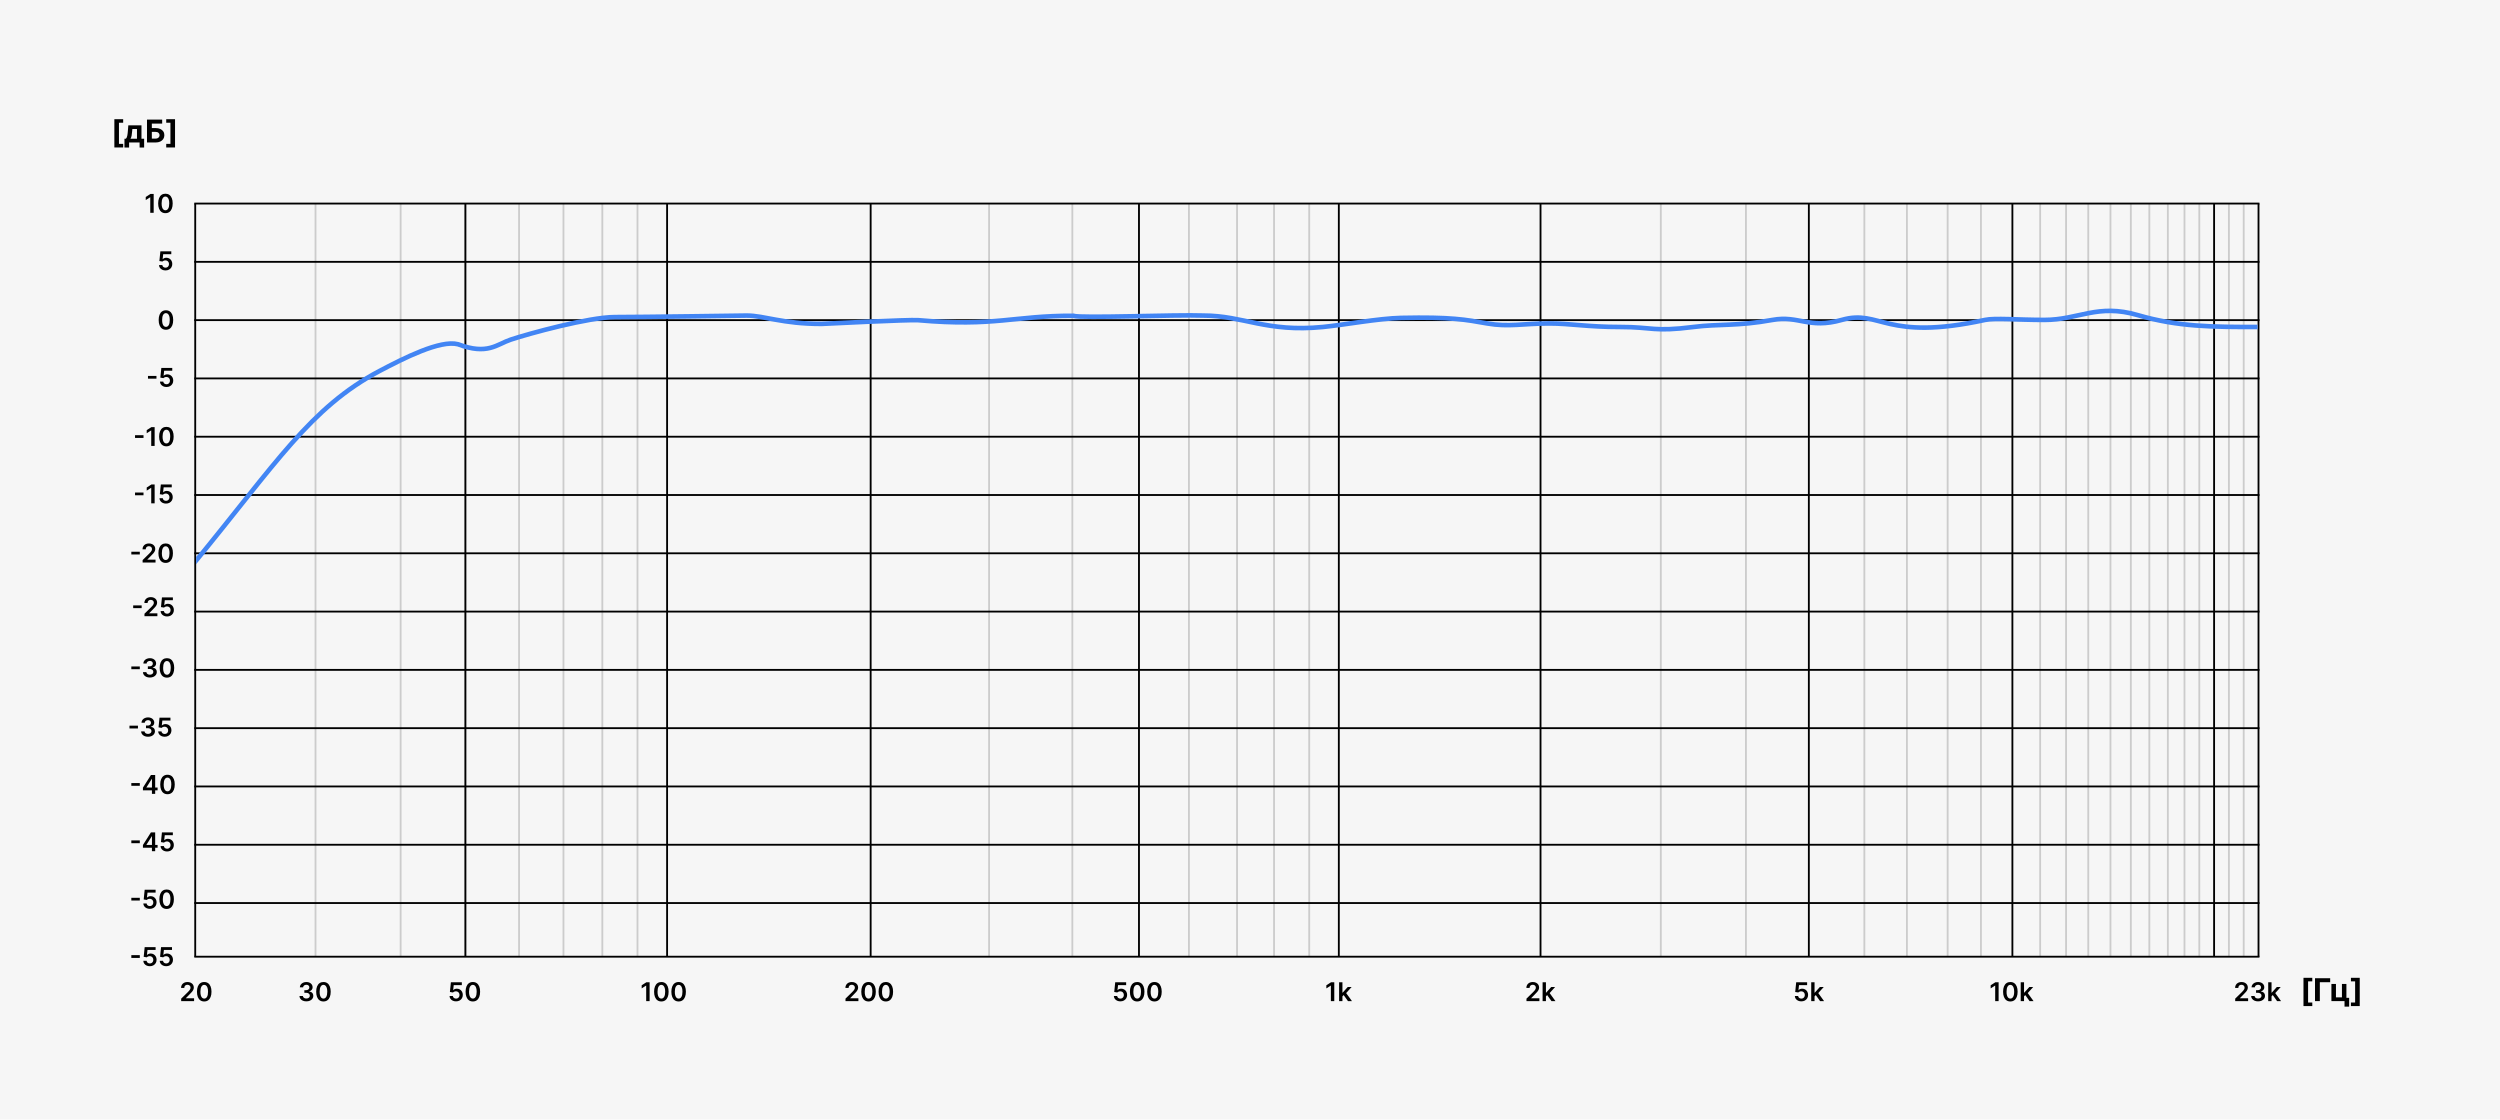 <svg width="1351" height="605" viewBox="0 0 1351 605" fill="none" xmlns="http://www.w3.org/2000/svg">
<rect width="1351" height="605" fill="#F6F6F6"/>
<path d="M97.905 541V539.668L101.44 536.202C101.778 535.861 102.059 535.558 102.285 535.293C102.51 535.027 102.679 534.771 102.792 534.522C102.905 534.273 102.961 534.008 102.961 533.727C102.961 533.405 102.888 533.13 102.742 532.901C102.596 532.669 102.396 532.49 102.141 532.364C101.885 532.238 101.595 532.175 101.271 532.175C100.936 532.175 100.643 532.245 100.391 532.384C100.139 532.52 99.943 532.714 99.804 532.966C99.668 533.218 99.6 533.518 99.6 533.866H97.845C97.845 533.219 97.993 532.658 98.288 532.18C98.583 531.703 98.989 531.334 99.506 531.072C100.026 530.81 100.623 530.679 101.295 530.679C101.978 530.679 102.578 530.807 103.095 531.062C103.612 531.317 104.013 531.667 104.298 532.111C104.587 532.555 104.731 533.062 104.731 533.632C104.731 534.013 104.658 534.388 104.512 534.756C104.366 535.124 104.109 535.531 103.741 535.979C103.377 536.426 102.865 536.968 102.205 537.604L100.45 539.389V539.459H104.885V541H97.905ZM110.364 541.194C109.545 541.194 108.842 540.987 108.256 540.572C107.672 540.155 107.223 539.553 106.908 538.768C106.597 537.979 106.441 537.029 106.441 535.919C106.444 534.809 106.602 533.864 106.913 533.085C107.228 532.303 107.677 531.706 108.261 531.295C108.847 530.884 109.548 530.679 110.364 530.679C111.179 530.679 111.88 530.884 112.467 531.295C113.053 531.706 113.502 532.303 113.814 533.085C114.129 533.867 114.286 534.812 114.286 535.919C114.286 537.033 114.129 537.984 113.814 538.773C113.502 539.558 113.053 540.158 112.467 540.572C111.883 540.987 111.182 541.194 110.364 541.194ZM110.364 539.638C111 539.638 111.502 539.325 111.87 538.698C112.241 538.068 112.427 537.142 112.427 535.919C112.427 535.11 112.342 534.431 112.173 533.881C112.004 533.33 111.766 532.916 111.457 532.638C111.149 532.356 110.785 532.215 110.364 532.215C109.731 532.215 109.23 532.53 108.862 533.16C108.494 533.786 108.309 534.706 108.305 535.919C108.302 536.731 108.383 537.414 108.549 537.967C108.718 538.521 108.957 538.938 109.265 539.22C109.573 539.499 109.939 539.638 110.364 539.638Z" fill="black"/>
<path d="M246.445 541.139C245.782 541.139 245.188 541.015 244.665 540.766C244.141 540.514 243.725 540.17 243.417 539.732C243.112 539.295 242.95 538.794 242.93 538.231H244.719C244.753 538.648 244.933 538.99 245.261 539.255C245.589 539.517 245.984 539.648 246.445 539.648C246.806 539.648 247.127 539.565 247.409 539.399C247.691 539.233 247.913 539.003 248.075 538.708C248.238 538.413 248.317 538.077 248.314 537.699C248.317 537.314 248.236 536.973 248.07 536.675C247.905 536.376 247.678 536.143 247.389 535.974C247.101 535.801 246.769 535.715 246.395 535.715C246.09 535.712 245.79 535.768 245.495 535.884C245.2 536 244.966 536.153 244.794 536.342L243.129 536.068L243.661 530.818H249.567V532.359H245.187L244.893 535.059H244.953C245.142 534.837 245.409 534.653 245.754 534.507C246.098 534.358 246.476 534.283 246.887 534.283C247.504 534.283 248.054 534.429 248.538 534.721C249.022 535.009 249.403 535.407 249.681 535.914C249.96 536.421 250.099 537.001 250.099 537.654C250.099 538.327 249.943 538.927 249.631 539.454C249.323 539.978 248.894 540.39 248.344 540.692C247.797 540.99 247.164 541.139 246.445 541.139ZM255.528 541.194C254.709 541.194 254.006 540.987 253.42 540.572C252.836 540.155 252.387 539.553 252.072 538.768C251.761 537.979 251.605 537.029 251.605 535.919C251.608 534.809 251.766 533.864 252.077 533.085C252.392 532.303 252.841 531.706 253.425 531.295C254.011 530.884 254.712 530.679 255.528 530.679C256.343 530.679 257.044 530.884 257.631 531.295C258.217 531.706 258.666 532.303 258.978 533.085C259.293 533.867 259.45 534.812 259.45 535.919C259.45 537.033 259.293 537.984 258.978 538.773C258.666 539.558 258.217 540.158 257.631 540.572C257.047 540.987 256.346 541.194 255.528 541.194ZM255.528 539.638C256.164 539.638 256.666 539.325 257.034 538.698C257.405 538.068 257.591 537.142 257.591 535.919C257.591 535.11 257.506 534.431 257.337 533.881C257.168 533.33 256.93 532.916 256.621 532.638C256.313 532.356 255.949 532.215 255.528 532.215C254.895 532.215 254.394 532.53 254.026 533.16C253.658 533.786 253.473 534.706 253.469 535.919C253.466 536.731 253.547 537.414 253.713 537.967C253.882 538.521 254.121 538.938 254.429 539.22C254.737 539.499 255.103 539.638 255.528 539.638Z" fill="black"/>
<path d="M165.559 541.139C164.843 541.139 164.207 541.017 163.65 540.771C163.096 540.526 162.659 540.185 162.337 539.747C162.016 539.31 161.845 538.804 161.825 538.231H163.695C163.711 538.506 163.802 538.746 163.968 538.952C164.134 539.154 164.354 539.311 164.629 539.424C164.904 539.537 165.213 539.593 165.554 539.593C165.919 539.593 166.242 539.53 166.523 539.404C166.805 539.275 167.026 539.096 167.185 538.867C167.344 538.638 167.422 538.375 167.418 538.077C167.422 537.768 167.342 537.497 167.18 537.261C167.017 537.026 166.782 536.842 166.474 536.71C166.169 536.577 165.801 536.511 165.37 536.511H164.47V535.089H165.37C165.725 535.089 166.035 535.027 166.3 534.905C166.568 534.782 166.779 534.61 166.931 534.388C167.084 534.162 167.158 533.902 167.155 533.607C167.158 533.319 167.094 533.069 166.961 532.857C166.832 532.641 166.648 532.474 166.409 532.354C166.174 532.235 165.897 532.175 165.579 532.175C165.267 532.175 164.979 532.232 164.714 532.344C164.449 532.457 164.235 532.618 164.072 532.827C163.91 533.032 163.824 533.277 163.814 533.562H162.039C162.052 532.992 162.216 532.492 162.531 532.061C162.849 531.627 163.274 531.289 163.804 531.047C164.334 530.802 164.929 530.679 165.589 530.679C166.268 530.679 166.858 530.807 167.359 531.062C167.862 531.314 168.252 531.653 168.527 532.081C168.802 532.509 168.94 532.981 168.94 533.498C168.943 534.071 168.774 534.552 168.433 534.94C168.094 535.327 167.65 535.581 167.1 535.7V535.78C167.816 535.879 168.365 536.144 168.746 536.575C169.13 537.003 169.321 537.535 169.317 538.171C169.317 538.741 169.155 539.252 168.83 539.702C168.509 540.15 168.065 540.501 167.498 540.756C166.934 541.012 166.288 541.139 165.559 541.139ZM174.787 541.194C173.969 541.194 173.266 540.987 172.68 540.572C172.096 540.155 171.647 539.553 171.332 538.768C171.021 537.979 170.865 537.029 170.865 535.919C170.868 534.809 171.026 533.864 171.337 533.085C171.652 532.303 172.101 531.706 172.684 531.295C173.271 530.884 173.972 530.679 174.787 530.679C175.603 530.679 176.304 530.884 176.89 531.295C177.477 531.706 177.926 532.303 178.238 533.085C178.553 533.867 178.71 534.812 178.71 535.919C178.71 537.033 178.553 537.984 178.238 538.773C177.926 539.558 177.477 540.158 176.89 540.572C176.307 540.987 175.606 541.194 174.787 541.194ZM174.787 539.638C175.424 539.638 175.926 539.325 176.294 538.698C176.665 538.068 176.851 537.142 176.851 535.919C176.851 535.11 176.766 534.431 176.597 533.881C176.428 533.33 176.189 532.916 175.881 532.638C175.573 532.356 175.208 532.215 174.787 532.215C174.154 532.215 173.654 532.53 173.286 533.16C172.918 533.786 172.733 534.706 172.729 535.919C172.726 536.731 172.807 537.414 172.973 537.967C173.142 538.521 173.381 538.938 173.689 539.22C173.997 539.499 174.363 539.638 174.787 539.638Z" fill="black"/>
<path d="M351.046 530.818V541H349.202V532.613H349.142L346.761 534.134V532.444L349.291 530.818H351.046ZM357.395 541.194C356.576 541.194 355.874 540.987 355.287 540.572C354.704 540.155 354.254 539.553 353.94 538.768C353.628 537.979 353.472 537.029 353.472 535.919C353.476 534.809 353.633 533.864 353.945 533.085C354.259 532.303 354.709 531.706 355.292 531.295C355.879 530.884 356.58 530.679 357.395 530.679C358.21 530.679 358.911 530.884 359.498 531.295C360.085 531.706 360.534 532.303 360.845 533.085C361.16 533.867 361.317 534.812 361.317 535.919C361.317 537.033 361.16 537.984 360.845 538.773C360.534 539.558 360.085 540.158 359.498 540.572C358.915 540.987 358.214 541.194 357.395 541.194ZM357.395 539.638C358.031 539.638 358.533 539.325 358.901 538.698C359.272 538.068 359.458 537.142 359.458 535.919C359.458 535.11 359.374 534.431 359.205 533.881C359.036 533.33 358.797 532.916 358.489 532.638C358.18 532.356 357.816 532.215 357.395 532.215C356.762 532.215 356.261 532.53 355.893 533.16C355.526 533.786 355.34 534.706 355.337 535.919C355.333 536.731 355.415 537.414 355.58 537.967C355.749 538.521 355.988 538.938 356.296 539.22C356.604 539.499 356.971 539.638 357.395 539.638ZM366.733 541.194C365.914 541.194 365.211 540.987 364.625 540.572C364.041 540.155 363.592 539.553 363.278 538.768C362.966 537.979 362.81 537.029 362.81 535.919C362.814 534.809 362.971 533.864 363.282 533.085C363.597 532.303 364.046 531.706 364.63 531.295C365.216 530.884 365.917 530.679 366.733 530.679C367.548 530.679 368.249 530.884 368.836 531.295C369.422 531.706 369.872 532.303 370.183 533.085C370.498 533.867 370.655 534.812 370.655 535.919C370.655 537.033 370.498 537.984 370.183 538.773C369.872 539.558 369.422 540.158 368.836 540.572C368.252 540.987 367.551 541.194 366.733 541.194ZM366.733 539.638C367.369 539.638 367.871 539.325 368.239 538.698C368.61 538.068 368.796 537.142 368.796 535.919C368.796 535.11 368.711 534.431 368.542 533.881C368.373 533.33 368.135 532.916 367.827 532.638C367.518 532.356 367.154 532.215 366.733 532.215C366.1 532.215 365.599 532.53 365.231 533.16C364.863 533.786 364.678 534.706 364.675 535.919C364.671 536.731 364.752 537.414 364.918 537.967C365.087 538.521 365.326 538.938 365.634 539.22C365.942 539.499 366.309 539.638 366.733 539.638Z" fill="black"/>
<path d="M456.905 541V539.668L460.44 536.202C460.778 535.861 461.059 535.558 461.285 535.293C461.51 535.027 461.679 534.771 461.792 534.522C461.905 534.273 461.961 534.008 461.961 533.727C461.961 533.405 461.888 533.13 461.742 532.901C461.596 532.669 461.396 532.49 461.141 532.364C460.885 532.238 460.595 532.175 460.271 532.175C459.936 532.175 459.643 532.245 459.391 532.384C459.139 532.52 458.943 532.714 458.804 532.966C458.668 533.218 458.6 533.518 458.6 533.866H456.845C456.845 533.219 456.993 532.658 457.288 532.18C457.583 531.703 457.989 531.334 458.506 531.072C459.026 530.81 459.623 530.679 460.295 530.679C460.978 530.679 461.578 530.807 462.095 531.062C462.612 531.317 463.013 531.667 463.298 532.111C463.587 532.555 463.731 533.062 463.731 533.632C463.731 534.013 463.658 534.388 463.512 534.756C463.366 535.124 463.109 535.531 462.741 535.979C462.377 536.426 461.865 536.968 461.205 537.604L459.45 539.389V539.459H463.885V541H456.905ZM469.364 541.194C468.545 541.194 467.842 540.987 467.256 540.572C466.672 540.155 466.223 539.553 465.908 538.768C465.597 537.979 465.441 537.029 465.441 535.919C465.444 534.809 465.602 533.864 465.913 533.085C466.228 532.303 466.677 531.706 467.261 531.295C467.847 530.884 468.548 530.679 469.364 530.679C470.179 530.679 470.88 530.884 471.467 531.295C472.053 531.706 472.502 532.303 472.814 533.085C473.129 533.867 473.286 534.812 473.286 535.919C473.286 537.033 473.129 537.984 472.814 538.773C472.502 539.558 472.053 540.158 471.467 540.572C470.883 540.987 470.182 541.194 469.364 541.194ZM469.364 539.638C470 539.638 470.502 539.325 470.87 538.698C471.241 538.068 471.427 537.142 471.427 535.919C471.427 535.11 471.342 534.431 471.173 533.881C471.004 533.33 470.766 532.916 470.457 532.638C470.149 532.356 469.785 532.215 469.364 532.215C468.731 532.215 468.23 532.53 467.862 533.16C467.494 533.786 467.309 534.706 467.305 535.919C467.302 536.731 467.383 537.414 467.549 537.967C467.718 538.521 467.957 538.938 468.265 539.22C468.573 539.499 468.939 539.638 469.364 539.638ZM478.702 541.194C477.883 541.194 477.18 540.987 476.594 540.572C476.01 540.155 475.561 539.553 475.246 538.768C474.935 537.979 474.779 537.029 474.779 535.919C474.782 534.809 474.94 533.864 475.251 533.085C475.566 532.303 476.015 531.706 476.599 531.295C477.185 530.884 477.886 530.679 478.702 530.679C479.517 530.679 480.218 530.884 480.805 531.295C481.391 531.706 481.84 532.303 482.152 533.085C482.467 533.867 482.624 534.812 482.624 535.919C482.624 537.033 482.467 537.984 482.152 538.773C481.84 539.558 481.391 540.158 480.805 540.572C480.221 540.987 479.52 541.194 478.702 541.194ZM478.702 539.638C479.338 539.638 479.84 539.325 480.208 538.698C480.579 538.068 480.765 537.142 480.765 535.919C480.765 535.11 480.68 534.431 480.511 533.881C480.342 533.33 480.104 532.916 479.795 532.638C479.487 532.356 479.122 532.215 478.702 532.215C478.068 532.215 477.568 532.53 477.2 533.16C476.832 533.786 476.647 534.706 476.643 535.919C476.64 536.731 476.721 537.414 476.887 537.967C477.056 538.521 477.295 538.938 477.603 539.22C477.911 539.499 478.277 539.638 478.702 539.638Z" fill="black"/>
<path d="M605.445 541.139C604.782 541.139 604.188 541.015 603.665 540.766C603.141 540.514 602.725 540.17 602.417 539.732C602.112 539.295 601.95 538.794 601.93 538.231H603.719C603.753 538.648 603.933 538.99 604.261 539.255C604.589 539.517 604.984 539.648 605.445 539.648C605.806 539.648 606.127 539.565 606.409 539.399C606.691 539.233 606.913 539.003 607.075 538.708C607.238 538.413 607.317 538.077 607.314 537.699C607.317 537.314 607.236 536.973 607.07 536.675C606.905 536.376 606.678 536.143 606.389 535.974C606.101 535.801 605.769 535.715 605.395 535.715C605.09 535.712 604.79 535.768 604.495 535.884C604.2 536 603.966 536.153 603.794 536.342L602.129 536.068L602.661 530.818H608.567V532.359H604.187L603.893 535.059H603.953C604.142 534.837 604.409 534.653 604.754 534.507C605.098 534.358 605.476 534.283 605.887 534.283C606.504 534.283 607.054 534.429 607.538 534.721C608.022 535.009 608.403 535.407 608.681 535.914C608.96 536.421 609.099 537.001 609.099 537.654C609.099 538.327 608.943 538.927 608.631 539.454C608.323 539.978 607.894 540.39 607.344 540.692C606.797 540.99 606.164 541.139 605.445 541.139ZM614.528 541.194C613.709 541.194 613.006 540.987 612.42 540.572C611.836 540.155 611.387 539.553 611.072 538.768C610.761 537.979 610.605 537.029 610.605 535.919C610.608 534.809 610.766 533.864 611.077 533.085C611.392 532.303 611.841 531.706 612.425 531.295C613.011 530.884 613.712 530.679 614.528 530.679C615.343 530.679 616.044 530.884 616.631 531.295C617.217 531.706 617.666 532.303 617.978 533.085C618.293 533.867 618.45 534.812 618.45 535.919C618.45 537.033 618.293 537.984 617.978 538.773C617.666 539.558 617.217 540.158 616.631 540.572C616.047 540.987 615.346 541.194 614.528 541.194ZM614.528 539.638C615.164 539.638 615.666 539.325 616.034 538.698C616.405 538.068 616.591 537.142 616.591 535.919C616.591 535.11 616.506 534.431 616.337 533.881C616.168 533.33 615.93 532.916 615.621 532.638C615.313 532.356 614.949 532.215 614.528 532.215C613.895 532.215 613.394 532.53 613.026 533.16C612.658 533.786 612.473 534.706 612.469 535.919C612.466 536.731 612.547 537.414 612.713 537.967C612.882 538.521 613.121 538.938 613.429 539.22C613.737 539.499 614.103 539.638 614.528 539.638ZM623.866 541.194C623.047 541.194 622.344 540.987 621.758 540.572C621.174 540.155 620.725 539.553 620.41 538.768C620.099 537.979 619.943 537.029 619.943 535.919C619.946 534.809 620.104 533.864 620.415 533.085C620.73 532.303 621.179 531.706 621.763 531.295C622.349 530.884 623.05 530.679 623.866 530.679C624.681 530.679 625.382 530.884 625.969 531.295C626.555 531.706 627.004 532.303 627.316 533.085C627.631 533.867 627.788 534.812 627.788 535.919C627.788 537.033 627.631 537.984 627.316 538.773C627.004 539.558 626.555 540.158 625.969 540.572C625.385 540.987 624.684 541.194 623.866 541.194ZM623.866 539.638C624.502 539.638 625.004 539.325 625.372 538.698C625.743 538.068 625.929 537.142 625.929 535.919C625.929 535.11 625.844 534.431 625.675 533.881C625.506 533.33 625.268 532.916 624.959 532.638C624.651 532.356 624.287 532.215 623.866 532.215C623.233 532.215 622.732 532.53 622.364 533.16C621.996 533.786 621.811 534.706 621.807 535.919C621.804 536.731 621.885 537.414 622.051 537.967C622.22 538.521 622.459 538.938 622.767 539.22C623.075 539.499 623.441 539.638 623.866 539.638Z" fill="black"/>
<path d="M721.046 530.818V541H719.202V532.613H719.142L716.761 534.134V532.444L719.291 530.818H721.046ZM725.292 538.604L725.287 536.431H725.575L728.32 533.364H730.423L727.047 537.122H726.674L725.292 538.604ZM723.651 541V530.818H725.451V541H723.651ZM728.444 541L725.958 537.525L727.171 536.257L730.597 541H728.444Z" fill="black"/>
<path d="M824.905 541V539.668L828.44 536.202C828.778 535.861 829.059 535.558 829.285 535.293C829.51 535.027 829.679 534.771 829.792 534.522C829.905 534.273 829.961 534.008 829.961 533.727C829.961 533.405 829.888 533.13 829.742 532.901C829.596 532.669 829.396 532.49 829.141 532.364C828.885 532.238 828.595 532.175 828.271 532.175C827.936 532.175 827.643 532.245 827.391 532.384C827.139 532.52 826.943 532.714 826.804 532.966C826.668 533.218 826.6 533.518 826.6 533.866H824.845C824.845 533.219 824.993 532.658 825.288 532.18C825.583 531.703 825.989 531.334 826.506 531.072C827.026 530.81 827.623 530.679 828.295 530.679C828.978 530.679 829.578 530.807 830.095 531.062C830.612 531.317 831.013 531.667 831.298 532.111C831.587 532.555 831.731 533.062 831.731 533.632C831.731 534.013 831.658 534.388 831.512 534.756C831.366 535.124 831.109 535.531 830.741 535.979C830.377 536.426 829.865 536.968 829.205 537.604L827.45 539.389V539.459H831.885V541H824.905ZM835.261 538.604L835.256 536.431H835.544L838.288 533.364H840.391L837.016 537.122H836.643L835.261 538.604ZM833.62 541V530.818H835.42V541H833.62ZM838.413 541L835.927 537.525L837.14 536.257L840.565 541H838.413Z" fill="black"/>
<path d="M973.445 541.139C972.782 541.139 972.188 541.015 971.665 540.766C971.141 540.514 970.725 540.17 970.417 539.732C970.112 539.295 969.95 538.794 969.93 538.231H971.719C971.753 538.648 971.933 538.99 972.261 539.255C972.589 539.517 972.984 539.648 973.445 539.648C973.806 539.648 974.127 539.565 974.409 539.399C974.691 539.233 974.913 539.003 975.075 538.708C975.238 538.413 975.317 538.077 975.314 537.699C975.317 537.314 975.236 536.973 975.07 536.675C974.905 536.376 974.678 536.143 974.389 535.974C974.101 535.801 973.769 535.715 973.395 535.715C973.09 535.712 972.79 535.768 972.495 535.884C972.2 536 971.966 536.153 971.794 536.342L970.129 536.068L970.661 530.818H976.567V532.359H972.187L971.893 535.059H971.953C972.142 534.837 972.409 534.653 972.754 534.507C973.098 534.358 973.476 534.283 973.887 534.283C974.504 534.283 975.054 534.429 975.538 534.721C976.022 535.009 976.403 535.407 976.681 535.914C976.96 536.421 977.099 537.001 977.099 537.654C977.099 538.327 976.943 538.927 976.631 539.454C976.323 539.978 975.894 540.39 975.344 540.692C974.797 540.99 974.164 541.139 973.445 541.139ZM980.425 538.604L980.42 536.431H980.708L983.452 533.364H985.555L982.18 537.122H981.807L980.425 538.604ZM978.784 541V530.818H980.584V541H978.784ZM983.577 541L981.091 537.525L982.304 536.257L985.729 541H983.577Z" fill="black"/>
<path d="M1080.05 530.818V541H1078.2V532.613H1078.14L1075.76 534.134V532.444L1078.29 530.818H1080.05ZM1086.39 541.194C1085.58 541.194 1084.87 540.987 1084.29 540.572C1083.7 540.155 1083.25 539.553 1082.94 538.768C1082.63 537.979 1082.47 537.029 1082.47 535.919C1082.48 534.809 1082.63 533.864 1082.94 533.085C1083.26 532.303 1083.71 531.706 1084.29 531.295C1084.88 530.884 1085.58 530.679 1086.39 530.679C1087.21 530.679 1087.91 530.884 1088.5 531.295C1089.08 531.706 1089.53 532.303 1089.85 533.085C1090.16 533.867 1090.32 534.812 1090.32 535.919C1090.32 537.033 1090.16 537.984 1089.85 538.773C1089.53 539.558 1089.08 540.158 1088.5 540.572C1087.91 540.987 1087.21 541.194 1086.39 541.194ZM1086.39 539.638C1087.03 539.638 1087.53 539.325 1087.9 538.698C1088.27 538.068 1088.46 537.142 1088.46 535.919C1088.46 535.11 1088.37 534.431 1088.2 533.881C1088.04 533.33 1087.8 532.916 1087.49 532.638C1087.18 532.356 1086.82 532.215 1086.39 532.215C1085.76 532.215 1085.26 532.53 1084.89 533.16C1084.53 533.786 1084.34 534.706 1084.34 535.919C1084.33 536.731 1084.41 537.414 1084.58 537.967C1084.75 538.521 1084.99 538.938 1085.3 539.22C1085.6 539.499 1085.97 539.638 1086.39 539.638ZM1093.63 538.604L1093.62 536.431H1093.91L1096.66 533.364H1098.76L1095.38 537.122H1095.01L1093.63 538.604ZM1091.99 541V530.818H1093.79V541H1091.99ZM1096.78 541L1094.3 537.525L1095.51 536.257L1098.93 541H1096.78Z" fill="black"/>
<path d="M1207.9 541V539.668L1211.44 536.202C1211.78 535.861 1212.06 535.558 1212.28 535.293C1212.51 535.027 1212.68 534.771 1212.79 534.522C1212.9 534.273 1212.96 534.008 1212.96 533.727C1212.96 533.405 1212.89 533.13 1212.74 532.901C1212.6 532.669 1212.4 532.49 1212.14 532.364C1211.89 532.238 1211.6 532.175 1211.27 532.175C1210.94 532.175 1210.64 532.245 1210.39 532.384C1210.14 532.52 1209.94 532.714 1209.8 532.966C1209.67 533.218 1209.6 533.518 1209.6 533.866H1207.85C1207.85 533.219 1207.99 532.658 1208.29 532.18C1208.58 531.703 1208.99 531.334 1209.51 531.072C1210.03 530.81 1210.62 530.679 1211.3 530.679C1211.98 530.679 1212.58 530.807 1213.1 531.062C1213.61 531.317 1214.01 531.667 1214.3 532.111C1214.59 532.555 1214.73 533.062 1214.73 533.632C1214.73 534.013 1214.66 534.388 1214.51 534.756C1214.37 535.124 1214.11 535.531 1213.74 535.979C1213.38 536.426 1212.86 536.968 1212.21 537.604L1210.45 539.389V539.459H1214.88V541H1207.9ZM1220.25 541.139C1219.54 541.139 1218.9 541.017 1218.35 540.771C1217.79 540.526 1217.35 540.185 1217.03 539.747C1216.71 539.31 1216.54 538.804 1216.52 538.231H1218.39C1218.41 538.506 1218.5 538.746 1218.66 538.952C1218.83 539.154 1219.05 539.311 1219.32 539.424C1219.6 539.537 1219.91 539.593 1220.25 539.593C1220.61 539.593 1220.94 539.53 1221.22 539.404C1221.5 539.275 1221.72 539.096 1221.88 538.867C1222.04 538.638 1222.12 538.375 1222.11 538.077C1222.12 537.768 1222.04 537.497 1221.88 537.261C1221.71 537.026 1221.48 536.842 1221.17 536.71C1220.86 536.577 1220.5 536.511 1220.07 536.511H1219.17V535.089H1220.07C1220.42 535.089 1220.73 535.027 1221 534.905C1221.26 534.782 1221.47 534.61 1221.63 534.388C1221.78 534.162 1221.85 533.902 1221.85 533.607C1221.85 533.319 1221.79 533.069 1221.66 532.857C1221.53 532.641 1221.34 532.474 1221.1 532.354C1220.87 532.235 1220.59 532.175 1220.27 532.175C1219.96 532.175 1219.67 532.232 1219.41 532.344C1219.14 532.457 1218.93 532.618 1218.77 532.827C1218.61 533.032 1218.52 533.277 1218.51 533.562H1216.73C1216.75 532.992 1216.91 532.492 1217.23 532.061C1217.54 531.627 1217.97 531.289 1218.5 531.047C1219.03 530.802 1219.62 530.679 1220.28 530.679C1220.96 530.679 1221.55 530.807 1222.05 531.062C1222.56 531.314 1222.95 531.653 1223.22 532.081C1223.5 532.509 1223.63 532.981 1223.63 533.498C1223.64 534.071 1223.47 534.552 1223.13 534.94C1222.79 535.327 1222.35 535.581 1221.8 535.7V535.78C1222.51 535.879 1223.06 536.144 1223.44 536.575C1223.83 537.003 1224.02 537.535 1224.01 538.171C1224.01 538.741 1223.85 539.252 1223.53 539.702C1223.2 540.15 1222.76 540.501 1222.19 540.756C1221.63 541.012 1220.98 541.139 1220.25 541.139ZM1227.38 538.604L1227.37 536.431H1227.66L1230.41 533.364H1232.51L1229.13 537.122H1228.76L1227.38 538.604ZM1225.74 541V530.818H1227.54V541H1225.74ZM1230.53 541L1228.05 537.525L1229.26 536.257L1232.68 541H1230.53Z" fill="black"/>
<path d="M75.553 454.168V455.65H70.969V454.168H75.553ZM77.242 458.111V456.644L81.563 449.818H82.786V451.906H82.04L79.132 456.515V456.594H85.162V458.111H77.242ZM82.1 460V457.663L82.12 457.007V449.818H83.86V460H82.1ZM90.29 460.139C89.627 460.139 89.034 460.015 88.51 459.766C87.987 459.514 87.571 459.17 87.263 458.732C86.958 458.295 86.795 457.794 86.775 457.231H88.565C88.598 457.648 88.779 457.99 89.107 458.255C89.435 458.517 89.83 458.648 90.29 458.648C90.652 458.648 90.973 458.565 91.255 458.399C91.537 458.233 91.759 458.003 91.921 457.708C92.083 457.413 92.163 457.077 92.16 456.699C92.163 456.314 92.082 455.973 91.916 455.675C91.75 455.376 91.523 455.143 91.235 454.974C90.947 454.801 90.615 454.715 90.241 454.715C89.936 454.712 89.636 454.768 89.341 454.884C89.046 455 88.812 455.153 88.64 455.342L86.974 455.068L87.506 449.818H93.412V451.359H89.032L88.739 454.059H88.799C88.988 453.837 89.255 453.653 89.599 453.507C89.944 453.358 90.322 453.283 90.733 453.283C91.349 453.283 91.899 453.429 92.383 453.721C92.867 454.009 93.248 454.407 93.527 454.914C93.805 455.421 93.944 456.001 93.944 456.654C93.944 457.327 93.789 457.927 93.477 458.454C93.169 458.978 92.74 459.39 92.189 459.692C91.643 459.99 91.01 460.139 90.29 460.139Z" fill="black"/>
<path d="M75.553 485.168V486.65H70.969V485.168H75.553ZM80.966 491.139C80.303 491.139 79.71 491.015 79.186 490.766C78.663 490.514 78.247 490.17 77.938 489.732C77.633 489.295 77.471 488.794 77.451 488.231H79.241C79.274 488.648 79.455 488.99 79.783 489.255C80.111 489.517 80.505 489.648 80.966 489.648C81.327 489.648 81.649 489.565 81.931 489.399C82.212 489.233 82.434 489.003 82.597 488.708C82.759 488.413 82.839 488.077 82.835 487.699C82.839 487.314 82.757 486.973 82.592 486.675C82.426 486.376 82.199 486.143 81.911 485.974C81.622 485.801 81.291 485.715 80.916 485.715C80.611 485.712 80.311 485.768 80.016 485.884C79.722 486 79.488 486.153 79.316 486.342L77.65 486.068L78.182 480.818H84.088V482.359H79.708L79.415 485.059H79.475C79.663 484.837 79.93 484.653 80.275 484.507C80.62 484.358 80.998 484.283 81.409 484.283C82.025 484.283 82.575 484.429 83.059 484.721C83.543 485.009 83.924 485.407 84.203 485.914C84.481 486.421 84.62 487.001 84.62 487.654C84.62 488.327 84.464 488.927 84.153 489.454C83.845 489.978 83.415 490.39 82.865 490.692C82.318 490.99 81.685 491.139 80.966 491.139ZM90.049 491.194C89.231 491.194 88.528 490.987 87.941 490.572C87.358 490.155 86.909 489.553 86.594 488.768C86.282 487.979 86.127 487.029 86.127 485.919C86.13 484.809 86.287 483.864 86.599 483.085C86.914 482.303 87.363 481.706 87.946 481.295C88.533 480.884 89.234 480.679 90.049 480.679C90.865 480.679 91.566 480.884 92.152 481.295C92.739 481.706 93.188 482.303 93.499 483.085C93.814 483.867 93.972 484.812 93.972 485.919C93.972 487.033 93.814 487.984 93.499 488.773C93.188 489.558 92.739 490.158 92.152 490.572C91.569 490.987 90.868 491.194 90.049 491.194ZM90.049 489.638C90.686 489.638 91.188 489.325 91.556 488.698C91.927 488.068 92.112 487.142 92.112 485.919C92.112 485.11 92.028 484.431 91.859 483.881C91.69 483.33 91.451 482.916 91.143 482.638C90.835 482.356 90.47 482.215 90.049 482.215C89.416 482.215 88.916 482.53 88.548 483.16C88.18 483.786 87.994 484.706 87.991 485.919C87.988 486.731 88.069 487.414 88.235 487.967C88.404 488.521 88.642 488.938 88.951 489.22C89.259 489.499 89.625 489.638 90.049 489.638Z" fill="black"/>
<path d="M75.553 516.168V517.65H70.969V516.168H75.553ZM80.966 522.139C80.303 522.139 79.71 522.015 79.186 521.766C78.663 521.514 78.247 521.17 77.938 520.732C77.633 520.295 77.471 519.794 77.451 519.231H79.241C79.274 519.648 79.455 519.99 79.783 520.255C80.111 520.517 80.505 520.648 80.966 520.648C81.327 520.648 81.649 520.565 81.931 520.399C82.212 520.233 82.434 520.003 82.597 519.708C82.759 519.413 82.839 519.077 82.835 518.699C82.839 518.314 82.757 517.973 82.592 517.675C82.426 517.376 82.199 517.143 81.911 516.974C81.622 516.801 81.291 516.715 80.916 516.715C80.611 516.712 80.311 516.768 80.016 516.884C79.722 517 79.488 517.153 79.316 517.342L77.65 517.068L78.182 511.818H84.088V513.359H79.708L79.415 516.059H79.475C79.663 515.837 79.93 515.653 80.275 515.507C80.62 515.358 80.998 515.283 81.409 515.283C82.025 515.283 82.575 515.429 83.059 515.721C83.543 516.009 83.924 516.407 84.203 516.914C84.481 517.421 84.62 518.001 84.62 518.654C84.62 519.327 84.464 519.927 84.153 520.454C83.845 520.978 83.415 521.39 82.865 521.692C82.318 521.99 81.685 522.139 80.966 522.139ZM89.826 522.139C89.163 522.139 88.569 522.015 88.046 521.766C87.522 521.514 87.106 521.17 86.798 520.732C86.493 520.295 86.33 519.794 86.311 519.231H88.1C88.133 519.648 88.314 519.99 88.642 520.255C88.97 520.517 89.365 520.648 89.826 520.648C90.187 520.648 90.508 520.565 90.79 520.399C91.072 520.233 91.294 520.003 91.456 519.708C91.618 519.413 91.698 519.077 91.695 518.699C91.698 518.314 91.617 517.973 91.451 517.675C91.285 517.376 91.058 517.143 90.77 516.974C90.482 516.801 90.15 516.715 89.776 516.715C89.471 516.712 89.171 516.768 88.876 516.884C88.581 517 88.347 517.153 88.175 517.342L86.509 517.068L87.041 511.818H92.948V513.359H88.568L88.274 516.059H88.334C88.523 515.837 88.79 515.653 89.134 515.507C89.479 515.358 89.857 515.283 90.268 515.283C90.884 515.283 91.435 515.429 91.918 515.721C92.402 516.009 92.784 516.407 93.062 516.914C93.34 517.421 93.48 518.001 93.48 518.654C93.48 519.327 93.324 519.927 93.012 520.454C92.704 520.978 92.275 521.39 91.725 521.692C91.178 521.99 90.545 522.139 89.826 522.139Z" fill="black"/>
<path d="M74.553 392.168V393.65H69.969V392.168H74.553ZM79.985 398.139C79.269 398.139 78.632 398.017 78.076 397.771C77.522 397.526 77.085 397.185 76.763 396.747C76.442 396.31 76.271 395.804 76.251 395.231H78.12C78.137 395.506 78.228 395.746 78.394 395.952C78.559 396.154 78.78 396.311 79.055 396.424C79.33 396.537 79.638 396.593 79.98 396.593C80.344 396.593 80.668 396.53 80.949 396.404C81.231 396.275 81.451 396.096 81.61 395.867C81.769 395.638 81.847 395.375 81.844 395.077C81.847 394.768 81.768 394.497 81.606 394.261C81.443 394.026 81.208 393.842 80.9 393.71C80.595 393.577 80.227 393.511 79.796 393.511H78.896V392.089H79.796C80.15 392.089 80.46 392.027 80.725 391.905C80.994 391.782 81.204 391.61 81.357 391.388C81.509 391.162 81.584 390.902 81.581 390.607C81.584 390.319 81.519 390.069 81.387 389.857C81.257 389.641 81.073 389.474 80.835 389.354C80.6 389.235 80.323 389.175 80.005 389.175C79.693 389.175 79.405 389.232 79.14 389.344C78.874 389.457 78.661 389.618 78.498 389.827C78.336 390.032 78.25 390.277 78.24 390.562H76.465C76.478 389.992 76.642 389.492 76.957 389.061C77.275 388.627 77.7 388.289 78.23 388.047C78.76 387.802 79.355 387.679 80.015 387.679C80.694 387.679 81.284 387.807 81.784 388.062C82.288 388.314 82.678 388.653 82.953 389.081C83.228 389.509 83.365 389.981 83.365 390.498C83.369 391.071 83.2 391.552 82.858 391.94C82.52 392.327 82.076 392.581 81.526 392.7V392.78C82.242 392.879 82.79 393.144 83.171 393.575C83.556 394.003 83.747 394.535 83.743 395.171C83.743 395.741 83.581 396.252 83.256 396.702C82.934 397.15 82.49 397.501 81.924 397.756C81.36 398.012 80.714 398.139 79.985 398.139ZM88.99 398.139C88.327 398.139 87.733 398.015 87.21 397.766C86.686 397.514 86.27 397.17 85.962 396.732C85.657 396.295 85.495 395.794 85.475 395.231H87.264C87.297 395.648 87.478 395.99 87.806 396.255C88.134 396.517 88.529 396.648 88.99 396.648C89.351 396.648 89.672 396.565 89.954 396.399C90.236 396.233 90.458 396.003 90.62 395.708C90.783 395.413 90.862 395.077 90.859 394.699C90.862 394.314 90.781 393.973 90.615 393.675C90.45 393.376 90.222 393.143 89.934 392.974C89.646 392.801 89.314 392.715 88.94 392.715C88.635 392.712 88.335 392.768 88.04 392.884C87.745 393 87.511 393.153 87.339 393.342L85.674 393.068L86.205 387.818H92.112V389.359H87.732L87.438 392.059H87.498C87.687 391.837 87.954 391.653 88.299 391.507C88.643 391.358 89.021 391.283 89.432 391.283C90.049 391.283 90.599 391.429 91.083 391.721C91.567 392.009 91.948 392.407 92.226 392.914C92.504 393.421 92.644 394.001 92.644 394.654C92.644 395.327 92.488 395.927 92.176 396.454C91.868 396.978 91.439 397.39 90.889 397.692C90.342 397.99 89.709 398.139 88.99 398.139Z" fill="black"/>
<path d="M75.553 360.168V361.65H70.969V360.168H75.553ZM80.985 366.139C80.269 366.139 79.632 366.017 79.076 365.771C78.522 365.526 78.085 365.185 77.763 364.747C77.442 364.31 77.271 363.804 77.251 363.231H79.12C79.137 363.506 79.228 363.746 79.394 363.952C79.559 364.154 79.78 364.311 80.055 364.424C80.33 364.537 80.638 364.593 80.98 364.593C81.344 364.593 81.668 364.53 81.949 364.404C82.231 364.275 82.451 364.096 82.61 363.867C82.769 363.638 82.847 363.375 82.844 363.077C82.847 362.768 82.768 362.497 82.606 362.261C82.443 362.026 82.208 361.842 81.9 361.71C81.595 361.577 81.227 361.511 80.796 361.511H79.896V360.089H80.796C81.15 360.089 81.46 360.027 81.725 359.905C81.994 359.782 82.204 359.61 82.357 359.388C82.509 359.162 82.584 358.902 82.581 358.607C82.584 358.319 82.519 358.069 82.387 357.857C82.257 357.641 82.073 357.474 81.835 357.354C81.6 357.235 81.323 357.175 81.005 357.175C80.693 357.175 80.405 357.232 80.14 357.344C79.874 357.457 79.661 357.618 79.498 357.827C79.336 358.032 79.25 358.277 79.24 358.562H77.465C77.478 357.992 77.642 357.492 77.957 357.061C78.275 356.627 78.7 356.289 79.23 356.047C79.76 355.802 80.355 355.679 81.015 355.679C81.694 355.679 82.284 355.807 82.784 356.062C83.288 356.314 83.678 356.653 83.953 357.081C84.228 357.509 84.365 357.981 84.365 358.498C84.369 359.071 84.2 359.552 83.858 359.94C83.52 360.327 83.076 360.581 82.526 360.7V360.78C83.242 360.879 83.79 361.144 84.171 361.575C84.556 362.003 84.747 362.535 84.743 363.171C84.743 363.741 84.581 364.252 84.256 364.702C83.934 365.15 83.49 365.501 82.924 365.756C82.36 366.012 81.714 366.139 80.985 366.139ZM90.213 366.194C89.395 366.194 88.692 365.987 88.105 365.572C87.522 365.155 87.073 364.553 86.758 363.768C86.446 362.979 86.291 362.029 86.291 360.919C86.294 359.809 86.451 358.864 86.763 358.085C87.078 357.303 87.527 356.706 88.11 356.295C88.697 355.884 89.398 355.679 90.213 355.679C91.029 355.679 91.73 355.884 92.316 356.295C92.903 356.706 93.352 357.303 93.663 358.085C93.978 358.867 94.136 359.812 94.136 360.919C94.136 362.033 93.978 362.984 93.663 363.773C93.352 364.558 92.903 365.158 92.316 365.572C91.733 365.987 91.032 366.194 90.213 366.194ZM90.213 364.638C90.85 364.638 91.352 364.325 91.72 363.698C92.091 363.068 92.276 362.142 92.276 360.919C92.276 360.11 92.192 359.431 92.023 358.881C91.854 358.33 91.615 357.916 91.307 357.638C90.999 357.356 90.634 357.215 90.213 357.215C89.58 357.215 89.08 357.53 88.712 358.16C88.344 358.786 88.158 359.706 88.155 360.919C88.152 361.731 88.233 362.414 88.399 362.967C88.568 363.521 88.806 363.938 89.115 364.22C89.423 364.499 89.789 364.638 90.213 364.638Z" fill="black"/>
<path d="M75.553 423.168V424.65H70.969V423.168H75.553ZM77.242 427.111V425.644L81.563 418.818H82.786V420.906H82.04L79.132 425.515V425.594H85.162V427.111H77.242ZM82.1 429V426.663L82.12 426.007V418.818H83.86V429H82.1ZM90.514 429.194C89.695 429.194 88.993 428.987 88.406 428.572C87.823 428.155 87.374 427.553 87.059 426.768C86.747 425.979 86.591 425.029 86.591 423.919C86.595 422.809 86.752 421.864 87.064 421.085C87.379 420.303 87.828 419.706 88.411 419.295C88.998 418.884 89.699 418.679 90.514 418.679C91.329 418.679 92.03 418.884 92.617 419.295C93.204 419.706 93.653 420.303 93.964 421.085C94.279 421.867 94.437 422.812 94.437 423.919C94.437 425.033 94.279 425.984 93.964 426.773C93.653 427.558 93.204 428.158 92.617 428.572C92.034 428.987 91.333 429.194 90.514 429.194ZM90.514 427.638C91.15 427.638 91.653 427.325 92.02 426.698C92.392 426.068 92.577 425.142 92.577 423.919C92.577 423.11 92.493 422.431 92.324 421.881C92.155 421.33 91.916 420.916 91.608 420.638C91.299 420.356 90.935 420.215 90.514 420.215C89.881 420.215 89.38 420.53 89.013 421.16C88.645 421.786 88.459 422.706 88.456 423.919C88.453 424.731 88.534 425.414 88.699 425.967C88.868 426.521 89.107 426.938 89.415 427.22C89.724 427.499 90.09 427.638 90.514 427.638Z" fill="black"/>
<path d="M76.553 327.168V328.65H71.969V327.168H76.553ZM78.071 333V331.668L81.606 328.202C81.944 327.861 82.225 327.558 82.451 327.293C82.676 327.027 82.845 326.771 82.958 326.522C83.071 326.273 83.127 326.008 83.127 325.727C83.127 325.405 83.054 325.13 82.908 324.901C82.762 324.669 82.562 324.49 82.307 324.364C82.051 324.238 81.761 324.175 81.437 324.175C81.102 324.175 80.808 324.245 80.557 324.384C80.305 324.52 80.109 324.714 79.97 324.966C79.834 325.218 79.766 325.518 79.766 325.866H78.011C78.011 325.219 78.159 324.658 78.454 324.18C78.749 323.703 79.155 323.334 79.672 323.072C80.192 322.81 80.789 322.679 81.462 322.679C82.144 322.679 82.744 322.807 83.261 323.062C83.778 323.317 84.179 323.667 84.464 324.111C84.753 324.555 84.897 325.062 84.897 325.632C84.897 326.013 84.824 326.388 84.678 326.756C84.532 327.124 84.275 327.531 83.907 327.979C83.543 328.426 83.031 328.968 82.371 329.604L80.616 331.389V331.459H85.051V333H78.071ZM90.306 333.139C89.643 333.139 89.05 333.015 88.526 332.766C88.002 332.514 87.587 332.17 87.278 331.732C86.973 331.295 86.811 330.794 86.791 330.231H88.581C88.614 330.648 88.795 330.99 89.123 331.255C89.451 331.517 89.845 331.648 90.306 331.648C90.667 331.648 90.989 331.565 91.27 331.399C91.552 331.233 91.774 331.003 91.937 330.708C92.099 330.413 92.179 330.077 92.175 329.699C92.179 329.314 92.097 328.973 91.932 328.675C91.766 328.376 91.539 328.143 91.251 327.974C90.962 327.801 90.631 327.715 90.256 327.715C89.951 327.712 89.651 327.768 89.356 327.884C89.061 328 88.828 328.153 88.655 328.342L86.99 328.068L87.522 322.818H93.428V324.359H89.048L88.755 327.059H88.814C89.003 326.837 89.27 326.653 89.615 326.507C89.96 326.358 90.337 326.283 90.748 326.283C91.365 326.283 91.915 326.429 92.399 326.721C92.883 327.009 93.264 327.407 93.542 327.914C93.821 328.421 93.96 329.001 93.96 329.654C93.96 330.327 93.804 330.927 93.493 331.454C93.184 331.978 92.755 332.39 92.205 332.692C91.658 332.99 91.025 333.139 90.306 333.139Z" fill="black"/>
<path d="M77.553 266.168V267.65H72.969V266.168H77.553ZM83.568 261.818V272H81.723V263.613H81.663L79.282 265.134V263.444L81.813 261.818H83.568ZM89.693 272.139C89.03 272.139 88.436 272.015 87.913 271.766C87.389 271.514 86.973 271.17 86.665 270.732C86.36 270.295 86.198 269.794 86.178 269.231H87.968C88.001 269.648 88.181 269.99 88.509 270.255C88.838 270.517 89.232 270.648 89.693 270.648C90.054 270.648 90.375 270.565 90.657 270.399C90.939 270.233 91.161 270.003 91.323 269.708C91.486 269.413 91.565 269.077 91.562 268.699C91.565 268.314 91.484 267.973 91.318 267.675C91.153 267.376 90.926 267.143 90.637 266.974C90.349 266.801 90.017 266.715 89.643 266.715C89.338 266.712 89.038 266.768 88.743 266.884C88.448 267 88.214 267.153 88.042 267.342L86.377 267.068L86.909 261.818H92.815V263.359H88.435L88.141 266.059H88.201C88.39 265.837 88.657 265.653 89.002 265.507C89.346 265.358 89.724 265.283 90.135 265.283C90.752 265.283 91.302 265.429 91.786 265.721C92.27 266.009 92.651 266.407 92.929 266.914C93.208 267.421 93.347 268.001 93.347 268.654C93.347 269.327 93.191 269.927 92.879 270.454C92.571 270.978 92.142 271.39 91.592 271.692C91.045 271.99 90.412 272.139 89.693 272.139Z" fill="black"/>
<path d="M84.553 203.168V204.65H79.969V203.168H84.553ZM89.966 209.139C89.303 209.139 88.71 209.015 88.186 208.766C87.663 208.514 87.247 208.17 86.938 207.732C86.633 207.295 86.471 206.794 86.451 206.231H88.241C88.274 206.648 88.455 206.99 88.783 207.255C89.111 207.517 89.505 207.648 89.966 207.648C90.327 207.648 90.649 207.565 90.931 207.399C91.212 207.233 91.434 207.003 91.597 206.708C91.759 206.413 91.839 206.077 91.835 205.699C91.839 205.314 91.757 204.973 91.592 204.675C91.426 204.376 91.199 204.143 90.911 203.974C90.622 203.801 90.291 203.715 89.916 203.715C89.611 203.712 89.311 203.768 89.016 203.884C88.722 204 88.488 204.153 88.316 204.342L86.65 204.068L87.182 198.818H93.088V200.359H88.708L88.415 203.059H88.475C88.663 202.837 88.93 202.653 89.275 202.507C89.62 202.358 89.998 202.283 90.409 202.283C91.025 202.283 91.575 202.429 92.059 202.721C92.543 203.009 92.924 203.407 93.203 203.914C93.481 204.421 93.62 205.001 93.62 205.654C93.62 206.327 93.464 206.927 93.153 207.454C92.845 207.978 92.415 208.39 91.865 208.692C91.318 208.99 90.685 209.139 89.966 209.139Z" fill="black"/>
<path d="M89.445 146.139C88.782 146.139 88.188 146.015 87.665 145.766C87.141 145.514 86.725 145.17 86.417 144.732C86.112 144.295 85.95 143.794 85.93 143.231H87.719C87.753 143.648 87.933 143.99 88.261 144.255C88.59 144.517 88.984 144.648 89.445 144.648C89.806 144.648 90.127 144.565 90.409 144.399C90.691 144.233 90.913 144.003 91.075 143.708C91.238 143.413 91.317 143.077 91.314 142.699C91.317 142.314 91.236 141.973 91.07 141.675C90.905 141.376 90.678 141.143 90.389 140.974C90.101 140.801 89.769 140.715 89.395 140.715C89.09 140.712 88.79 140.768 88.495 140.884C88.2 141 87.966 141.153 87.794 141.342L86.129 141.068L86.66 135.818H92.567V137.359H88.187L87.894 140.059H87.953C88.142 139.837 88.409 139.653 88.754 139.507C89.098 139.358 89.476 139.283 89.887 139.283C90.504 139.283 91.054 139.429 91.538 139.721C92.022 140.009 92.403 140.407 92.681 140.914C92.96 141.421 93.099 142.001 93.099 142.654C93.099 143.327 92.943 143.927 92.631 144.454C92.323 144.978 91.894 145.39 91.344 145.692C90.797 145.99 90.164 146.139 89.445 146.139Z" fill="black"/>
<path d="M75.553 298.168V299.65H70.969V298.168H75.553ZM77.071 304V302.668L80.606 299.202C80.944 298.861 81.225 298.558 81.451 298.293C81.676 298.027 81.845 297.771 81.958 297.522C82.071 297.273 82.127 297.008 82.127 296.727C82.127 296.405 82.054 296.13 81.908 295.901C81.762 295.669 81.562 295.49 81.307 295.364C81.051 295.238 80.761 295.175 80.437 295.175C80.102 295.175 79.808 295.245 79.557 295.384C79.305 295.52 79.109 295.714 78.97 295.966C78.834 296.218 78.766 296.518 78.766 296.866H77.011C77.011 296.219 77.159 295.658 77.454 295.18C77.749 294.703 78.155 294.334 78.672 294.072C79.192 293.81 79.789 293.679 80.462 293.679C81.144 293.679 81.744 293.807 82.261 294.062C82.778 294.317 83.179 294.667 83.464 295.111C83.753 295.555 83.897 296.062 83.897 296.632C83.897 297.013 83.824 297.388 83.678 297.756C83.532 298.124 83.275 298.531 82.907 298.979C82.543 299.426 82.031 299.968 81.371 300.604L79.616 302.389V302.459H84.051V304H77.071ZM89.53 304.194C88.711 304.194 88.008 303.987 87.422 303.572C86.838 303.155 86.389 302.553 86.074 301.768C85.763 300.979 85.607 300.029 85.607 298.919C85.61 297.809 85.768 296.864 86.079 296.085C86.394 295.303 86.843 294.706 87.427 294.295C88.013 293.884 88.714 293.679 89.53 293.679C90.345 293.679 91.046 293.884 91.633 294.295C92.219 294.706 92.668 295.303 92.98 296.085C93.295 296.867 93.452 297.812 93.452 298.919C93.452 300.033 93.295 300.984 92.98 301.773C92.668 302.558 92.219 303.158 91.633 303.572C91.049 303.987 90.348 304.194 89.53 304.194ZM89.53 302.638C90.166 302.638 90.668 302.325 91.036 301.698C91.407 301.068 91.593 300.142 91.593 298.919C91.593 298.11 91.508 297.431 91.339 296.881C91.17 296.33 90.932 295.916 90.623 295.638C90.315 295.356 89.951 295.215 89.53 295.215C88.897 295.215 88.396 295.53 88.028 296.16C87.66 296.786 87.475 297.706 87.471 298.919C87.468 299.731 87.549 300.414 87.715 300.967C87.884 301.521 88.123 301.938 88.431 302.22C88.739 302.499 89.105 302.638 89.53 302.638Z" fill="black"/>
<path d="M77.553 235.168V236.65H72.969V235.168H77.553ZM83.568 230.818V241H81.723V232.613H81.663L79.282 234.134V232.444L81.813 230.818H83.568ZM89.916 241.194C89.098 241.194 88.395 240.987 87.808 240.572C87.225 240.155 86.776 239.553 86.461 238.768C86.15 237.979 85.994 237.029 85.994 235.919C85.997 234.809 86.154 233.864 86.466 233.085C86.781 232.303 87.23 231.706 87.813 231.295C88.4 230.884 89.101 230.679 89.916 230.679C90.732 230.679 91.433 230.884 92.019 231.295C92.606 231.706 93.055 232.303 93.367 233.085C93.681 233.867 93.839 234.812 93.839 235.919C93.839 237.033 93.681 237.984 93.367 238.773C93.055 239.558 92.606 240.158 92.019 240.572C91.436 240.987 90.735 241.194 89.916 241.194ZM89.916 239.638C90.553 239.638 91.055 239.325 91.423 238.698C91.794 238.068 91.98 237.142 91.98 235.919C91.98 235.11 91.895 234.431 91.726 233.881C91.557 233.33 91.318 232.916 91.01 232.638C90.702 232.356 90.337 232.215 89.916 232.215C89.283 232.215 88.783 232.53 88.415 233.16C88.047 233.786 87.861 234.706 87.858 235.919C87.855 236.731 87.936 237.414 88.102 237.967C88.271 238.521 88.509 238.938 88.818 239.22C89.126 239.499 89.492 239.638 89.916 239.638Z" fill="black"/>
<path d="M89.668 178.194C88.85 178.194 88.147 177.987 87.56 177.572C86.977 177.155 86.528 176.553 86.213 175.768C85.901 174.979 85.746 174.029 85.746 172.919C85.749 171.809 85.906 170.864 86.218 170.085C86.533 169.303 86.982 168.706 87.565 168.295C88.152 167.884 88.853 167.679 89.668 167.679C90.484 167.679 91.185 167.884 91.771 168.295C92.358 168.706 92.807 169.303 93.119 170.085C93.433 170.867 93.591 171.812 93.591 172.919C93.591 174.033 93.433 174.984 93.119 175.773C92.807 176.558 92.358 177.158 91.771 177.572C91.188 177.987 90.487 178.194 89.668 178.194ZM89.668 176.638C90.305 176.638 90.807 176.325 91.175 175.698C91.546 175.068 91.731 174.142 91.731 172.919C91.731 172.11 91.647 171.431 91.478 170.881C91.309 170.33 91.07 169.916 90.762 169.638C90.454 169.356 90.089 169.215 89.668 169.215C89.035 169.215 88.535 169.53 88.167 170.16C87.799 170.786 87.613 171.706 87.61 172.919C87.607 173.731 87.688 174.414 87.854 174.967C88.023 175.521 88.261 175.938 88.57 176.22C88.878 176.499 89.244 176.638 89.668 176.638Z" fill="black"/>
<path d="M83.046 104.818V115H81.202V106.613H81.142L78.761 108.134V106.444L81.291 104.818H83.046ZM89.395 115.194C88.576 115.194 87.874 114.987 87.287 114.572C86.704 114.155 86.254 113.553 85.94 112.768C85.628 111.979 85.472 111.029 85.472 109.919C85.476 108.809 85.633 107.864 85.945 107.085C86.26 106.303 86.709 105.706 87.292 105.295C87.879 104.884 88.579 104.679 89.395 104.679C90.21 104.679 90.911 104.884 91.498 105.295C92.085 105.706 92.534 106.303 92.845 107.085C93.16 107.867 93.317 108.812 93.317 109.919C93.317 111.033 93.16 111.984 92.845 112.773C92.534 113.558 92.085 114.158 91.498 114.572C90.915 114.987 90.213 115.194 89.395 115.194ZM89.395 113.638C90.031 113.638 90.533 113.325 90.901 112.698C91.272 112.068 91.458 111.142 91.458 109.919C91.458 109.11 91.374 108.431 91.204 107.881C91.035 107.33 90.797 106.916 90.489 106.638C90.18 106.356 89.816 106.215 89.395 106.215C88.762 106.215 88.261 106.53 87.894 107.16C87.526 107.786 87.34 108.706 87.337 109.919C87.333 110.731 87.415 111.414 87.58 111.967C87.749 112.521 87.988 112.938 88.296 113.22C88.604 113.499 88.971 113.638 89.395 113.638Z" fill="black"/>
<path d="M61.799 79.686V64.407H66.562V66.327H64.286V77.761H66.562V79.686H61.799ZM67.258 79.717V74.96H67.97C68.175 74.831 68.341 74.626 68.465 74.344C68.594 74.062 68.699 73.73 68.779 73.348C68.864 72.965 68.928 72.553 68.972 72.11C69.021 71.663 69.063 71.213 69.099 70.758L69.341 67.727H76.452V74.96H77.889V79.717H75.438V77H69.769V79.717H67.258ZM70.53 74.96H74.025V69.707H71.526L71.429 70.758C71.361 71.748 71.262 72.589 71.134 73.281C71.005 73.969 70.804 74.529 70.53 74.96ZM79.436 77V64.636H87.64V66.791H82.05V69.206H84.06C85.038 69.206 85.881 69.365 86.59 69.683C87.302 69.997 87.851 70.442 88.238 71.017C88.624 71.593 88.817 72.271 88.817 73.052C88.817 73.829 88.624 74.515 88.238 75.11C87.851 75.702 87.302 76.165 86.59 76.499C85.881 76.833 85.038 77 84.06 77H79.436ZM82.05 74.899H84.06C84.527 74.899 84.921 74.815 85.243 74.646C85.565 74.472 85.809 74.245 85.974 73.963C86.143 73.678 86.228 73.366 86.228 73.028C86.228 72.537 86.04 72.122 85.666 71.784C85.296 71.442 84.76 71.271 84.06 71.271H82.05V74.899ZM94.59 64.407V79.686H89.827V77.761H92.103V66.327H89.827V64.407H94.59Z" fill="black"/>
<path d="M1244.8 543.686V528.407H1249.56V530.327H1247.29V541.761H1249.56V543.686H1244.8ZM1259.23 528.636V530.792H1253.64V541H1251.03V528.636H1259.23ZM1268 531.727V539.225H1269.48V543.982H1266.98V541H1259.9V531.727H1262.35V538.978H1265.58V531.727H1268ZM1275.2 528.407V543.686H1270.44V541.761H1272.71V530.327H1270.44V528.407H1275.2Z" fill="black"/>
<line x1="1220.5" y1="110" x2="1220.5" y2="517" stroke="black"/>
<line x1="170.5" y1="110" x2="170.5" y2="517" stroke="#CCCCCC"/>
<line x1="216.5" y1="110" x2="216.5" y2="517" stroke="#CCCCCC"/>
<line x1="534.5" y1="110" x2="534.5" y2="517" stroke="#CCCCCC"/>
<line x1="251.5" y1="110" x2="251.5" y2="517" stroke="#CCCCCC"/>
<line x1="579.5" y1="110" x2="579.5" y2="517" stroke="#CCCCCC"/>
<line x1="280.5" y1="110" x2="280.5" y2="517" stroke="#CCCCCC"/>
<line x1="304.5" y1="110" x2="304.5" y2="517" stroke="#CCCCCC"/>
<line x1="325.5" y1="110" x2="325.5" y2="517" stroke="#CCCCCC"/>
<line x1="344.5" y1="110" x2="344.5" y2="517" stroke="#CCCCCC"/>
<line x1="642.5" y1="110" x2="642.5" y2="517" stroke="#CCCCCC"/>
<line x1="668.5" y1="110" x2="668.5" y2="517" stroke="#CCCCCC"/>
<line x1="688.5" y1="110" x2="688.5" y2="517" stroke="#CCCCCC"/>
<line x1="707.5" y1="110" x2="707.5" y2="517" stroke="#CCCCCC"/>
<line x1="897.5" y1="110" x2="897.5" y2="517" stroke="#CCCCCC"/>
<line x1="943.5" y1="110" x2="943.5" y2="517" stroke="#CCCCCC"/>
<line x1="1007.5" y1="110" x2="1007.5" y2="517" stroke="#CCCCCC"/>
<line x1="1030.5" y1="110" x2="1030.5" y2="517" stroke="#CCCCCC"/>
<line x1="1052.5" y1="110" x2="1052.5" y2="517" stroke="#CCCCCC"/>
<line x1="1070.5" y1="110" x2="1070.5" y2="517" stroke="#CCCCCC"/>
<line x1="1102.5" y1="110" x2="1102.5" y2="517" stroke="#CCCCCC"/>
<line x1="1116.5" y1="110" x2="1116.5" y2="517" stroke="#CCCCCC"/>
<line x1="1128.5" y1="110" x2="1128.5" y2="517" stroke="#CCCCCC"/>
<line x1="1140.5" y1="110" x2="1140.5" y2="517" stroke="#CCCCCC"/>
<line x1="1151.5" y1="110" x2="1151.5" y2="517" stroke="#CCCCCC"/>
<line x1="1161.5" y1="110" x2="1161.5" y2="517" stroke="#CCCCCC"/>
<line x1="1171.5" y1="110" x2="1171.5" y2="517" stroke="#CCCCCC"/>
<line x1="1180.5" y1="110" x2="1180.5" y2="517" stroke="#CCCCCC"/>
<line x1="1188.5" y1="110" x2="1188.5" y2="517" stroke="#CCCCCC"/>
<line x1="1196.5" y1="110" x2="1196.5" y2="517" stroke="black"/>
<line x1="1204.5" y1="110" x2="1204.5" y2="517" stroke="#CCCCCC"/>
<line x1="1212.5" y1="110" x2="1212.5" y2="517" stroke="#CCCCCC"/>
<path d="M105 517H1221" stroke="black" stroke-miterlimit="10"/>
<line x1="105.5" y1="110" x2="105.5" y2="517" stroke="black"/>
<line x1="470.5" y1="110" x2="470.5" y2="517" stroke="black"/>
<line x1="251.5" y1="110" x2="251.5" y2="517" stroke="black"/>
<line x1="615.5" y1="110" x2="615.5" y2="517" stroke="black"/>
<line x1="360.5" y1="110" x2="360.5" y2="517" stroke="black"/>
<line x1="723.5" y1="110" x2="723.5" y2="517" stroke="black"/>
<line x1="832.5" y1="110" x2="832.5" y2="517" stroke="black"/>
<line x1="977.5" y1="110" x2="977.5" y2="517" stroke="black"/>
<line x1="1087.5" y1="110" x2="1087.5" y2="517" stroke="black"/>
<path d="M105 141.5H1221" stroke="black" stroke-miterlimit="10"/>
<path d="M105 204.5H1221" stroke="black" stroke-miterlimit="10"/>
<path d="M105 267.5H1221" stroke="black" stroke-miterlimit="10"/>
<path d="M105 299H1221" stroke="black" stroke-miterlimit="10"/>
<path d="M105 362H1221" stroke="black" stroke-miterlimit="10"/>
<path d="M105 425H1221" stroke="black" stroke-miterlimit="10"/>
<path d="M105 488H1221" stroke="black" stroke-miterlimit="10"/>
<path d="M105 110H1221" stroke="black" stroke-miterlimit="10"/>
<path d="M105 173H1221" stroke="black" stroke-miterlimit="10"/>
<path d="M105 236H1221" stroke="black" stroke-miterlimit="10"/>
<path d="M105 330.5H1221" stroke="black" stroke-miterlimit="10"/>
<path d="M105 393.5H1221" stroke="black" stroke-miterlimit="10"/>
<path d="M105 456.5H1221" stroke="black" stroke-miterlimit="10"/>
<g clip-path="url(#clip0_2116_137273)">
<path d="M105.061 304.067C149.192 250.416 167.813 220.197 205.001 200.527C218.1 193.598 238 183.531 247.501 186.03C263.498 192.078 268.493 186.03 276.001 183.531C285.764 180.281 318.311 171.362 332.162 171.362C345.912 171.362 403.501 170.534 403.501 170.534C413.079 170.534 422.518 175.033 444.001 175.033C444.001 175.033 491.663 172.63 496.238 173.034C537.811 176.702 547.752 170.534 580.001 170.66C583.715 172.111 635.878 169.957 650.334 170.534C671.974 170.534 684.392 179.701 714.897 176.702C726.261 175.584 745.049 172.059 757.203 171.795C784.369 171.204 792.077 172.757 803.671 174.794C815.265 176.83 823.291 174.794 837.017 174.794C848.789 174.794 857.697 176.702 875.506 176.702C893.315 176.702 893.435 179.481 915.125 176.702C929.069 174.915 938.637 176.398 957.891 172.886C972.061 170.301 977.452 177.951 995.29 172.886C1016.29 166.923 1018.55 184.717 1072.72 172.886C1077.85 171.765 1090.83 172.886 1104.74 172.886C1123.44 172.886 1133.37 163.9 1155.29 170.301C1177.21 176.702 1195.74 176.702 1220.14 176.702" stroke="#4285F4" stroke-width="2.5"/>
</g>
<defs>
<clipPath id="clip0_2116_137273">
<rect width="1114" height="327" fill="white" transform="translate(106 155)"/>
</clipPath>
</defs>
</svg>
